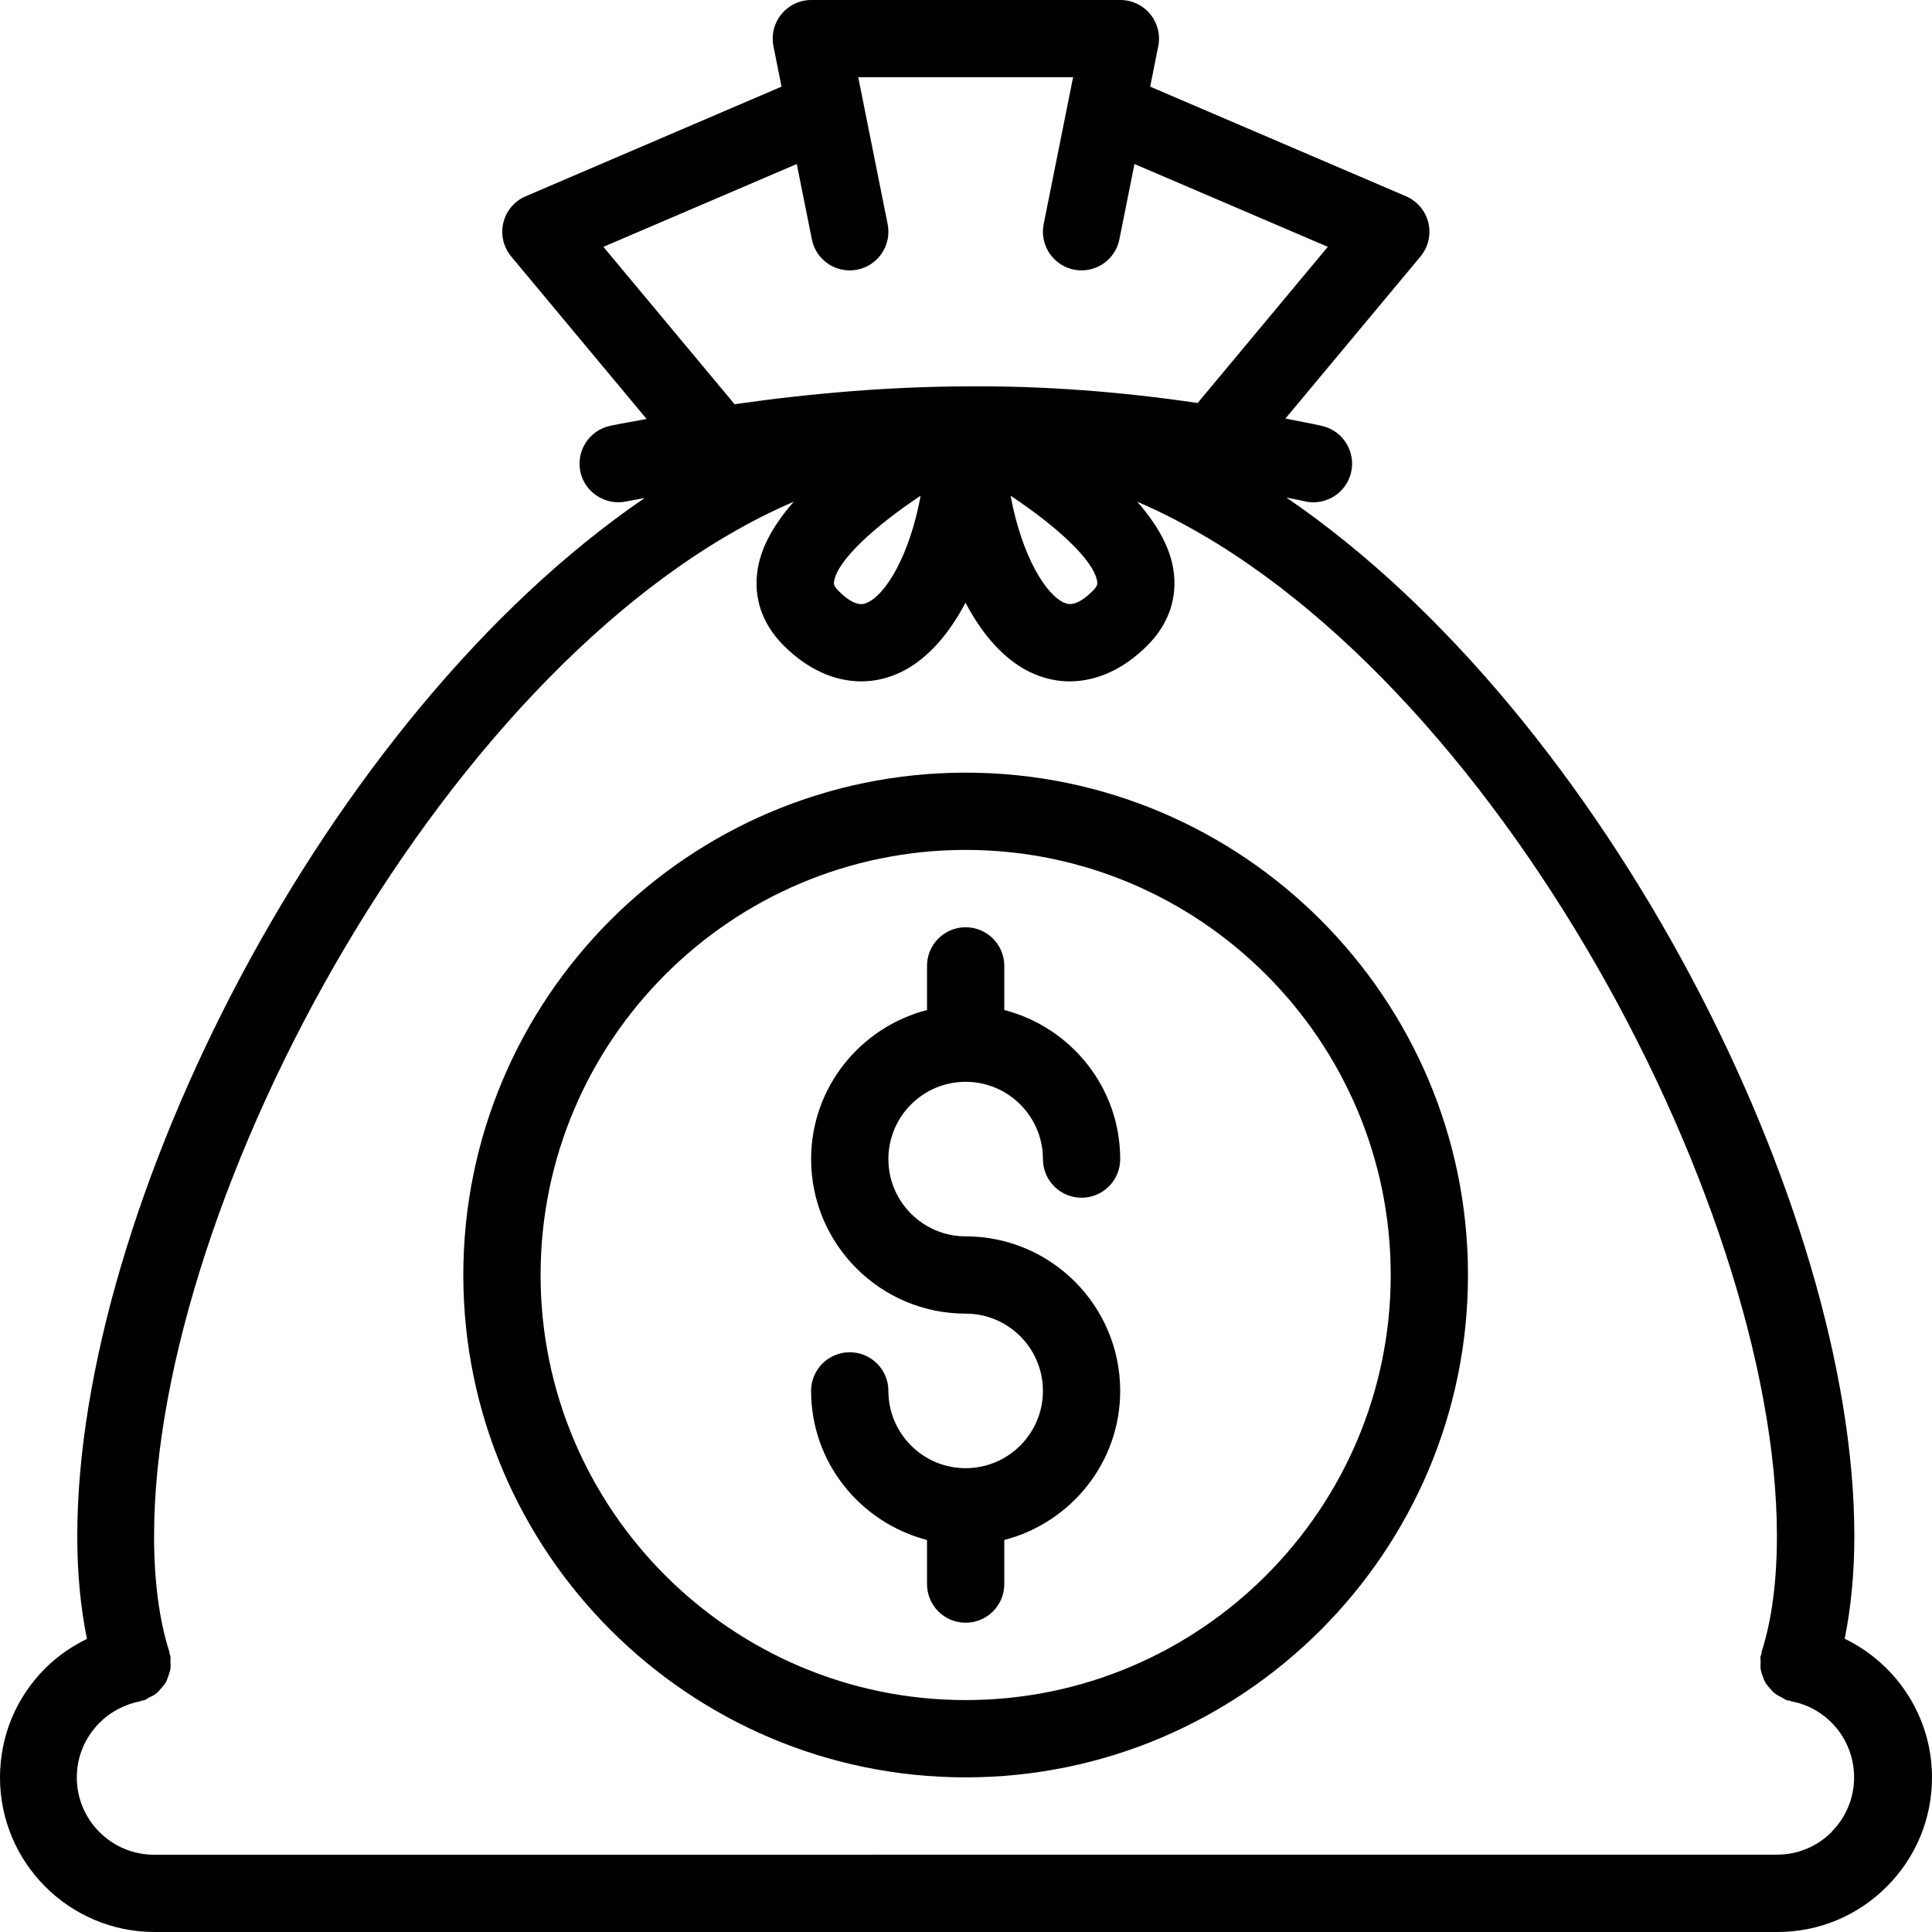 <svg width="191" height="191" viewBox="0 0 191 191" fill="none" xmlns="http://www.w3.org/2000/svg">
    <path
        d="M182.364 162.023C182.985 158.969 183.323 155.576 183.323 151.845C183.323 119.395 158.802 70.761 127.174 49.189C127.77 49.318 128.383 49.414 128.979 49.559C129.269 49.632 129.559 49.656 129.849 49.656C131.59 49.656 133.161 48.463 133.572 46.699C134.047 44.644 132.766 42.589 130.711 42.113C129.511 41.831 128.286 41.63 127.077 41.38L140.43 25.36C141.203 24.433 141.485 23.2 141.211 22.024C140.929 20.847 140.107 19.88 139.003 19.405L113.708 8.566L114.506 4.569C114.732 3.449 114.434 2.281 113.717 1.402C112.991 0.516 111.903 0 110.767 0H80.204C79.059 0 77.98 0.516 77.254 1.402C76.529 2.289 76.239 3.449 76.465 4.569L77.263 8.566L51.968 19.405C50.856 19.88 50.042 20.847 49.76 22.024C49.478 23.2 49.768 24.433 50.541 25.36L63.926 41.42C62.725 41.654 61.525 41.839 60.324 42.097C58.261 42.541 56.94 44.563 57.375 46.634C57.818 48.697 59.873 50.002 61.911 49.575C62.516 49.447 63.12 49.358 63.724 49.237C32.13 70.826 7.639 119.425 7.639 151.852C7.639 155.583 7.97 158.976 8.598 162.022C7.083 162.764 5.689 163.722 4.48 164.923C1.588 167.808 0 171.652 0 175.721C0 184.15 6.849 191 15.278 191H175.722C179.791 191 183.635 189.413 186.52 186.519C189.412 183.635 191 179.791 191 175.721C191 169.758 187.535 164.528 182.402 162.022L182.364 162.023ZM59.657 24.401L78.77 16.214L80.261 23.66C80.672 25.723 82.662 27.069 84.757 26.658C86.82 26.247 88.166 24.232 87.755 22.161L84.846 7.632H106.087L103.178 22.161C102.767 24.232 104.105 26.239 106.176 26.658C106.426 26.706 106.683 26.73 106.925 26.73C108.706 26.73 110.309 25.473 110.664 23.66L112.155 16.214L131.269 24.401L118.4 39.841C110.898 38.737 103.299 38.133 95.636 38.197H95.62H95.475H95.459H95.451C87.989 38.23 80.342 38.858 72.623 39.962L59.657 24.409L59.657 24.401ZM108.464 57.464C108.496 57.682 108.536 57.908 108.037 58.407C106.369 60.075 105.547 59.729 105.241 59.6C103.395 58.834 101.018 54.966 99.906 49.003C104.403 51.993 108.126 55.353 108.464 57.464ZM91.018 49.003C89.914 54.966 87.537 58.834 85.684 59.6C85.37 59.737 84.548 60.075 82.888 58.407C82.388 57.907 82.428 57.682 82.461 57.464C82.807 55.353 86.53 51.993 91.018 49.003ZM181.083 181.112C179.633 182.563 177.715 183.353 175.684 183.353L15.232 183.361C11.018 183.361 7.593 179.936 7.593 175.721C7.593 173.691 8.391 171.773 9.833 170.322C10.913 169.242 12.299 168.501 13.846 168.195C13.919 168.179 13.967 168.13 14.04 168.114C14.112 168.098 14.185 168.114 14.257 168.09C14.443 168.026 14.579 167.905 14.749 167.816C14.974 167.703 15.2 167.607 15.401 167.453C15.603 167.3 15.756 167.115 15.917 166.93C16.078 166.744 16.231 166.575 16.36 166.374C16.489 166.156 16.562 165.93 16.642 165.697C16.723 165.471 16.803 165.253 16.844 165.012C16.884 164.754 16.86 164.504 16.844 164.238C16.836 164.053 16.884 163.884 16.844 163.698C16.828 163.626 16.779 163.577 16.763 163.505C16.747 163.432 16.763 163.36 16.739 163.287C15.74 160.161 15.232 156.309 15.232 151.844C15.232 118.393 44.492 64.216 78.472 49.6C76.65 51.679 75.288 53.928 74.91 56.24C74.45 59.061 75.337 61.68 77.472 63.815C79.801 66.152 82.484 67.361 85.144 67.361C86.312 67.361 87.464 67.127 88.593 66.66C91.332 65.524 93.653 62.994 95.45 59.585C97.247 62.993 99.568 65.524 102.307 66.66C103.435 67.127 104.596 67.361 105.756 67.361C108.415 67.361 111.099 66.152 113.428 63.815C115.563 61.68 116.449 59.061 115.99 56.24C115.619 53.928 114.25 51.679 112.428 49.6C146.402 64.218 175.668 118.396 175.668 151.844C175.668 156.309 175.16 160.169 174.161 163.287C174.137 163.36 174.153 163.44 174.137 163.521C174.12 163.601 174.064 163.666 174.048 163.747C174.016 163.924 174.064 164.101 174.056 164.27C174.048 164.528 174.032 164.778 174.064 165.028C174.104 165.27 174.185 165.495 174.266 165.721C174.346 165.955 174.427 166.172 174.556 166.382C174.685 166.591 174.838 166.76 174.999 166.946C175.16 167.131 175.313 167.308 175.515 167.453C175.716 167.607 175.942 167.711 176.175 167.824C176.336 167.897 176.457 168.026 176.635 168.082C176.723 168.114 176.82 168.106 176.917 168.122C176.981 168.138 177.029 168.187 177.094 168.195C180.688 168.864 183.299 172.023 183.299 175.713C183.299 177.744 182.501 179.662 181.059 181.112L181.083 181.112ZM95.466 76.385C68.085 76.385 45.804 98.666 45.804 126.048C45.804 153.43 68.085 175.712 95.466 175.712C122.846 175.712 145.127 153.43 145.127 126.048C145.127 98.666 122.846 76.385 95.466 76.385ZM95.466 168.072C72.3 168.072 53.443 149.216 53.443 126.048C53.443 102.88 72.299 84.024 95.466 84.024C118.632 84.024 137.489 102.88 137.489 126.048C137.489 149.216 118.633 168.072 95.466 168.072ZM87.827 114.588C87.827 118.803 91.252 122.228 95.466 122.228C103.895 122.228 110.744 129.077 110.744 137.506C110.744 144.606 105.861 150.537 99.285 152.245V156.605C99.285 158.716 97.577 160.424 95.466 160.424C93.355 160.424 91.646 158.716 91.646 156.605V152.245C85.071 150.537 80.187 144.606 80.187 137.506C80.187 135.395 81.896 133.687 84.007 133.687C86.118 133.687 87.827 135.395 87.827 137.506C87.827 141.721 91.251 145.146 95.466 145.146C99.68 145.146 103.105 141.721 103.105 137.506C103.105 133.292 99.68 129.867 95.466 129.867C87.037 129.867 80.188 123.017 80.188 114.588C80.188 107.489 85.071 101.558 91.646 99.85V95.49C91.646 93.379 93.355 91.67 95.466 91.67C97.577 91.67 99.285 93.379 99.285 95.49V99.85C105.861 101.558 110.744 107.489 110.744 114.588C110.744 116.7 109.036 118.408 106.924 118.408C104.813 118.408 103.105 116.7 103.105 114.588C103.105 110.374 99.68 106.949 95.466 106.949C91.251 106.949 87.827 110.374 87.827 114.588Z"
        fill="black" />
</svg>